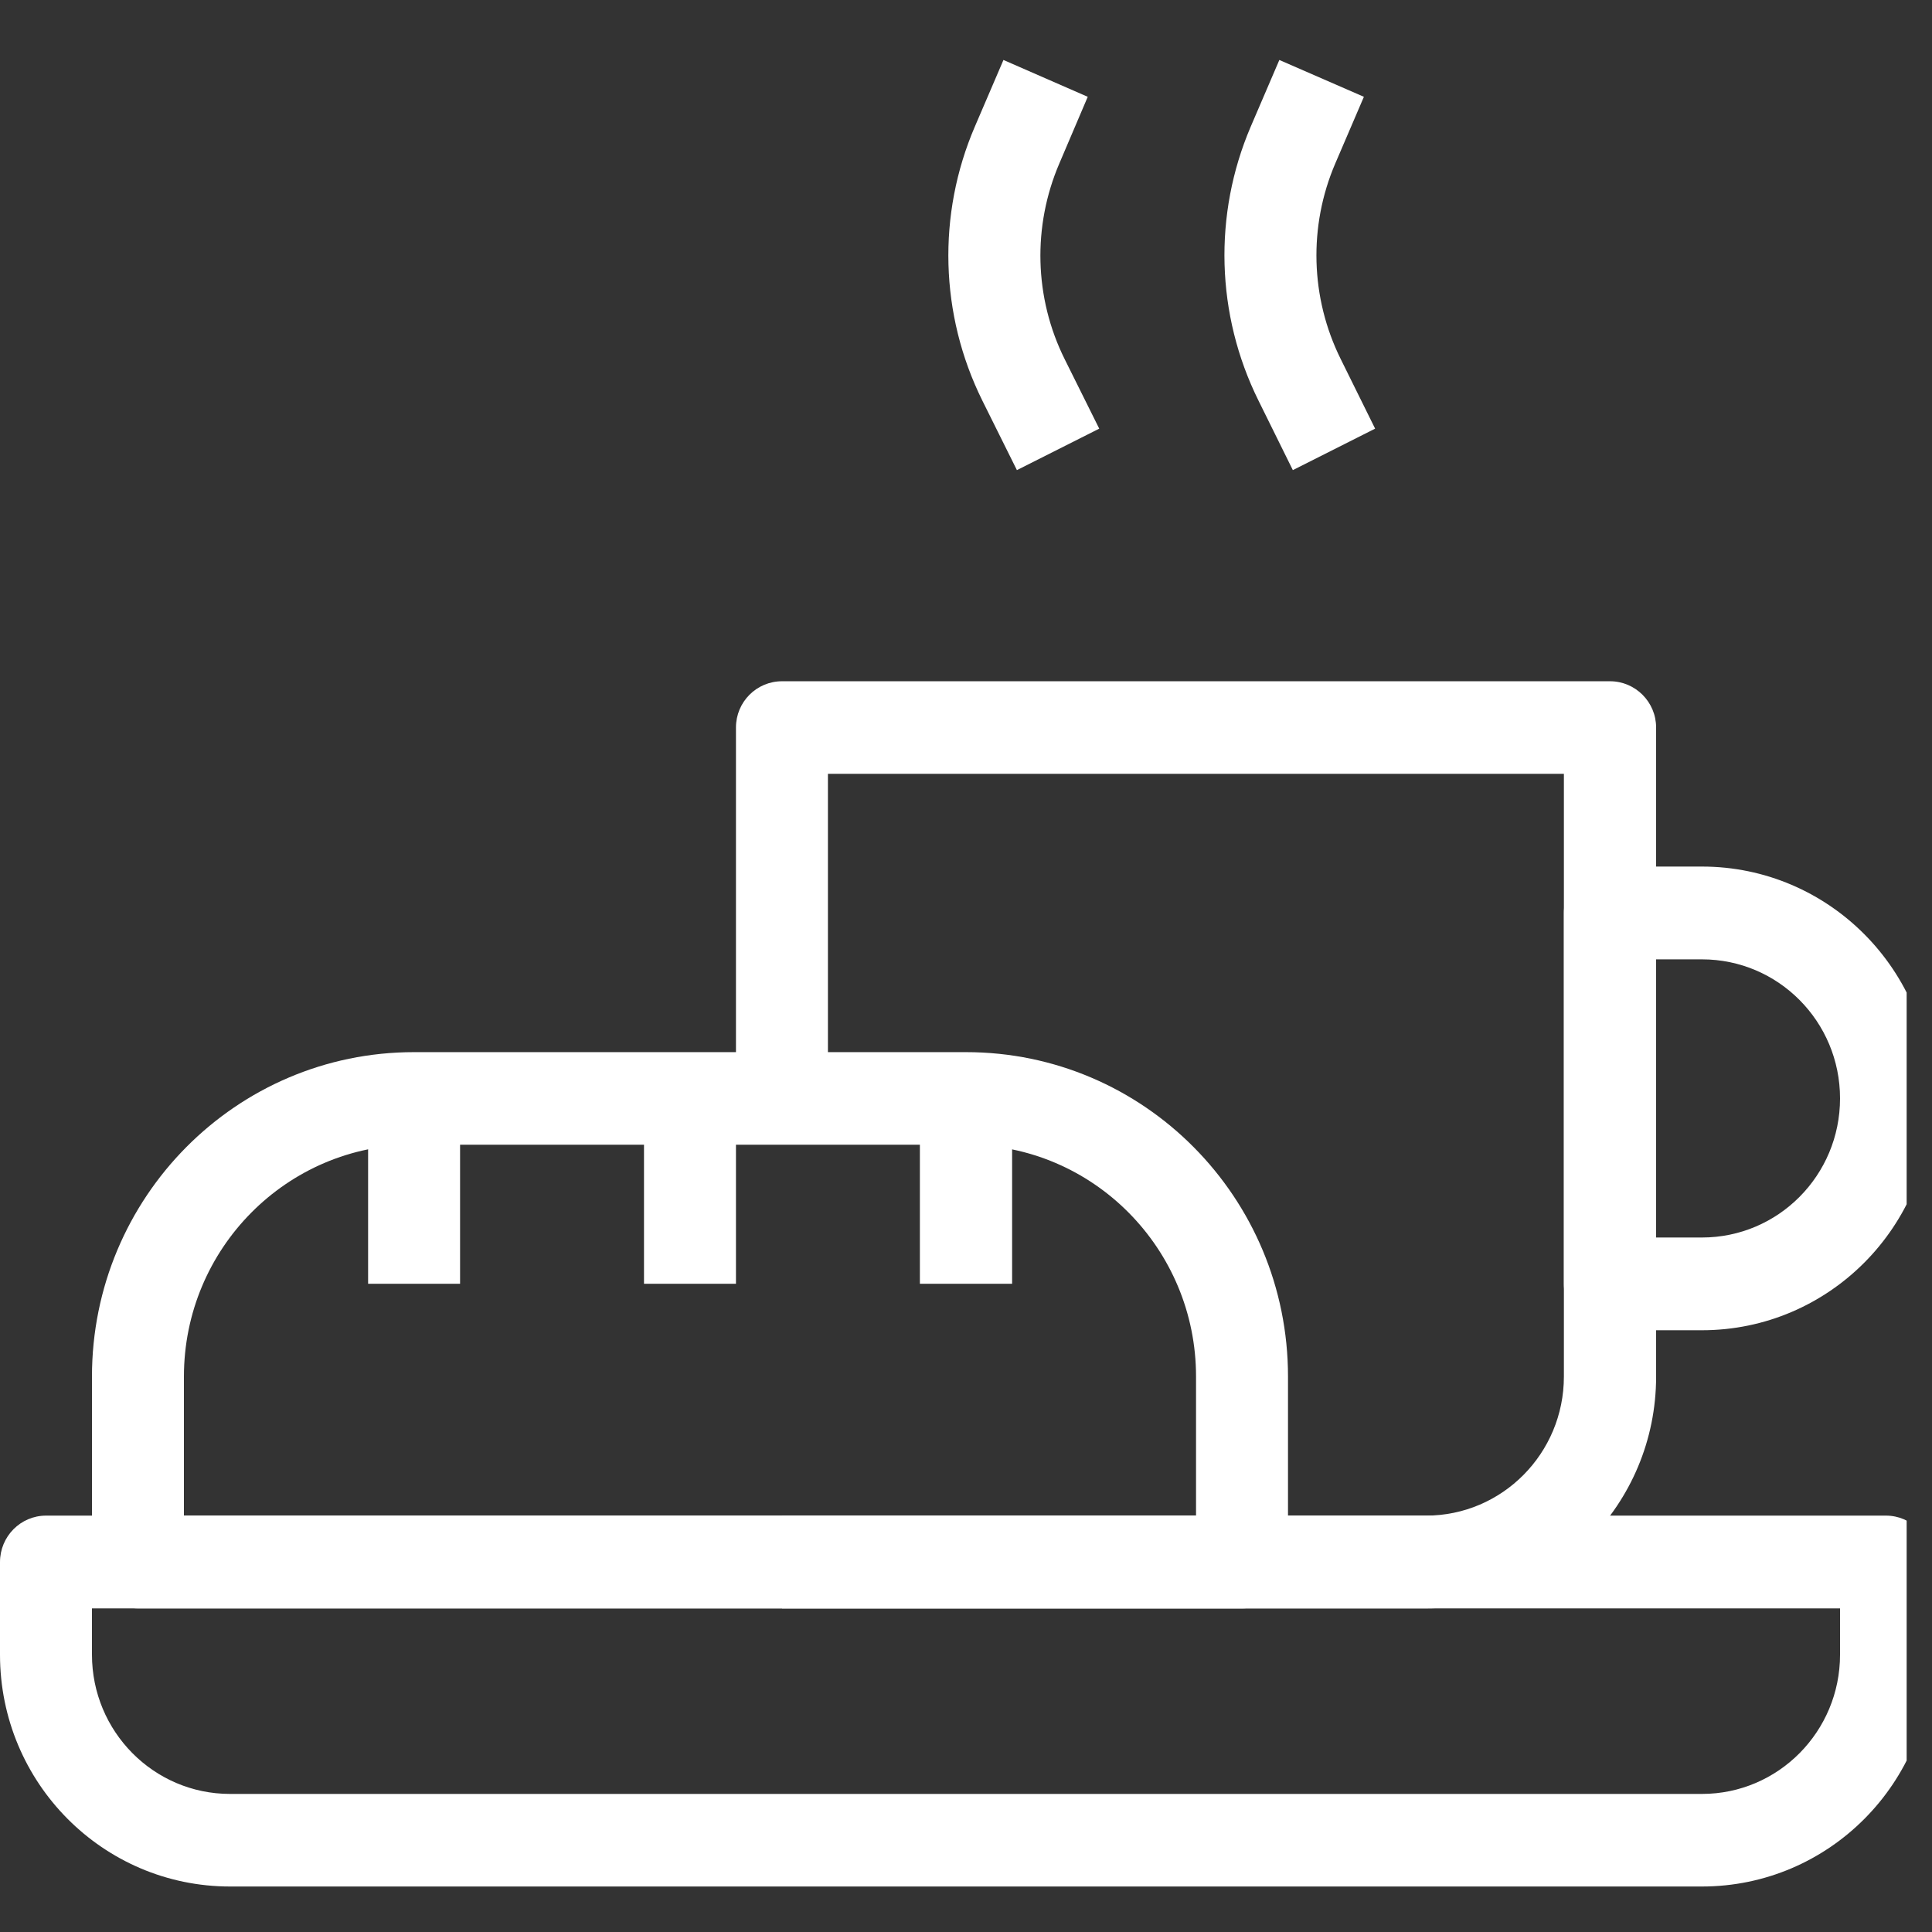<svg xmlns="http://www.w3.org/2000/svg" xmlns:xlink="http://www.w3.org/1999/xlink" width="50" viewBox="0 0 37.5 37.5" height="50" preserveAspectRatio="xMidYMid meet"><rect x="0" y="0" width="37.5" height="37.5" fill="#333333" stroke="none"/><defs><clipPath id="id1"><path d="M 0 29 L 37.008 29 L 37.008 36.891 L 0 36.891 Z M 0 29 " clip-rule="nonzero"></path></clipPath><clipPath id="id2"><path d="M 30 16 L 37.008 16 L 37.008 26 L 30 26 Z M 30 16 " clip-rule="nonzero"></path></clipPath></defs><g clip-path="url(#id1)"><path fill="rgb(100%, 100%, 100%)" d="M 0 30.32 C 0 29.824 0.398 29.418 0.895 29.418 L 36.605 29.418 C 37.102 29.418 37.5 29.824 37.5 30.32 L 37.5 32.117 C 37.5 34.605 35.5 36.617 33.035 36.617 L 4.465 36.617 C 2 36.617 0 34.605 0 32.117 Z M 1.785 31.219 L 1.785 32.117 C 1.785 33.609 2.984 34.82 4.465 34.82 L 33.035 34.82 C 34.516 34.82 35.715 33.609 35.715 32.117 L 35.715 31.219 Z M 1.785 31.219 " fill-opacity="1" fill-rule="evenodd"></path></g><path fill="rgb(100%, 100%, 100%)" d="M 14.285 14.121 C 14.285 13.625 14.684 13.223 15.18 13.223 L 31.25 13.223 C 31.742 13.223 32.145 13.625 32.145 14.121 L 32.145 26.719 C 32.145 29.203 30.145 31.219 27.68 31.219 L 15.18 31.219 L 15.18 29.418 L 27.68 29.418 C 29.156 29.418 30.355 28.211 30.355 26.719 L 30.355 15.02 L 16.07 15.02 L 16.07 21.32 L 14.285 21.32 Z M 14.285 14.121 " fill-opacity="1" fill-rule="evenodd"></path><path fill="rgb(100%, 100%, 100%)" d="M 1.785 30.32 C 1.785 30.816 2.184 31.219 2.68 31.219 L 24.105 31.219 C 24.602 31.219 25 30.816 25 30.32 L 25 26.719 C 25 23.242 22.203 20.422 18.75 20.422 L 8.035 20.422 C 4.582 20.422 1.785 23.242 1.785 26.719 Z M 3.57 29.418 L 3.57 26.719 C 3.57 24.234 5.57 22.219 8.035 22.219 L 18.75 22.219 C 21.215 22.219 23.215 24.234 23.215 26.719 L 23.215 29.418 Z M 3.57 29.418 " fill-opacity="1" fill-rule="evenodd"></path><g clip-path="url(#id2)"><path fill="rgb(100%, 100%, 100%)" d="M 30.355 17.723 C 30.355 17.223 30.758 16.82 31.25 16.82 L 33.035 16.82 C 35.5 16.82 37.5 18.836 37.5 21.32 C 37.5 23.805 35.5 25.82 33.035 25.82 L 31.25 25.82 C 30.758 25.82 30.355 25.418 30.355 24.918 Z M 32.145 18.621 L 32.145 24.02 L 33.035 24.02 C 34.516 24.02 35.715 22.812 35.715 21.32 C 35.715 19.828 34.516 18.621 33.035 18.621 Z M 32.145 18.621 " fill-opacity="1" fill-rule="evenodd"></path></g><path fill="rgb(100%, 100%, 100%)" d="M 12.5 21.32 L 14.285 21.32 L 14.285 24.918 L 12.5 24.918 Z M 12.5 21.32 " fill-opacity="1" fill-rule="evenodd"></path><path fill="rgb(100%, 100%, 100%)" d="M 7.145 21.32 L 8.93 21.32 L 8.93 24.918 L 7.145 24.918 Z M 7.145 21.32 " fill-opacity="1" fill-rule="evenodd"></path><path fill="rgb(100%, 100%, 100%)" d="M 17.855 21.32 L 19.645 21.32 L 19.645 24.918 L 17.855 24.918 Z M 17.855 21.32 " fill-opacity="1" fill-rule="evenodd"></path><path fill="rgb(100%, 100%, 100%)" d="M 18.922 2.457 L 19.477 1.164 L 21.113 1.879 L 20.562 3.172 C 20.039 4.391 20.074 5.781 20.664 6.969 L 21.336 8.32 L 19.738 9.125 L 19.066 7.773 C 18.242 6.109 18.188 4.164 18.922 2.457 Z M 18.922 2.457 " fill-opacity="1" fill-rule="evenodd"></path><path fill="rgb(100%, 100%, 100%)" d="M 24.277 2.457 L 24.832 1.164 L 26.473 1.879 L 25.918 3.172 C 25.395 4.391 25.434 5.781 26.023 6.969 L 26.691 8.32 L 25.094 9.125 L 24.426 7.773 C 23.602 6.109 23.547 4.164 24.277 2.457 Z M 24.277 2.457 " fill-opacity="1" fill-rule="evenodd"></path></svg>
